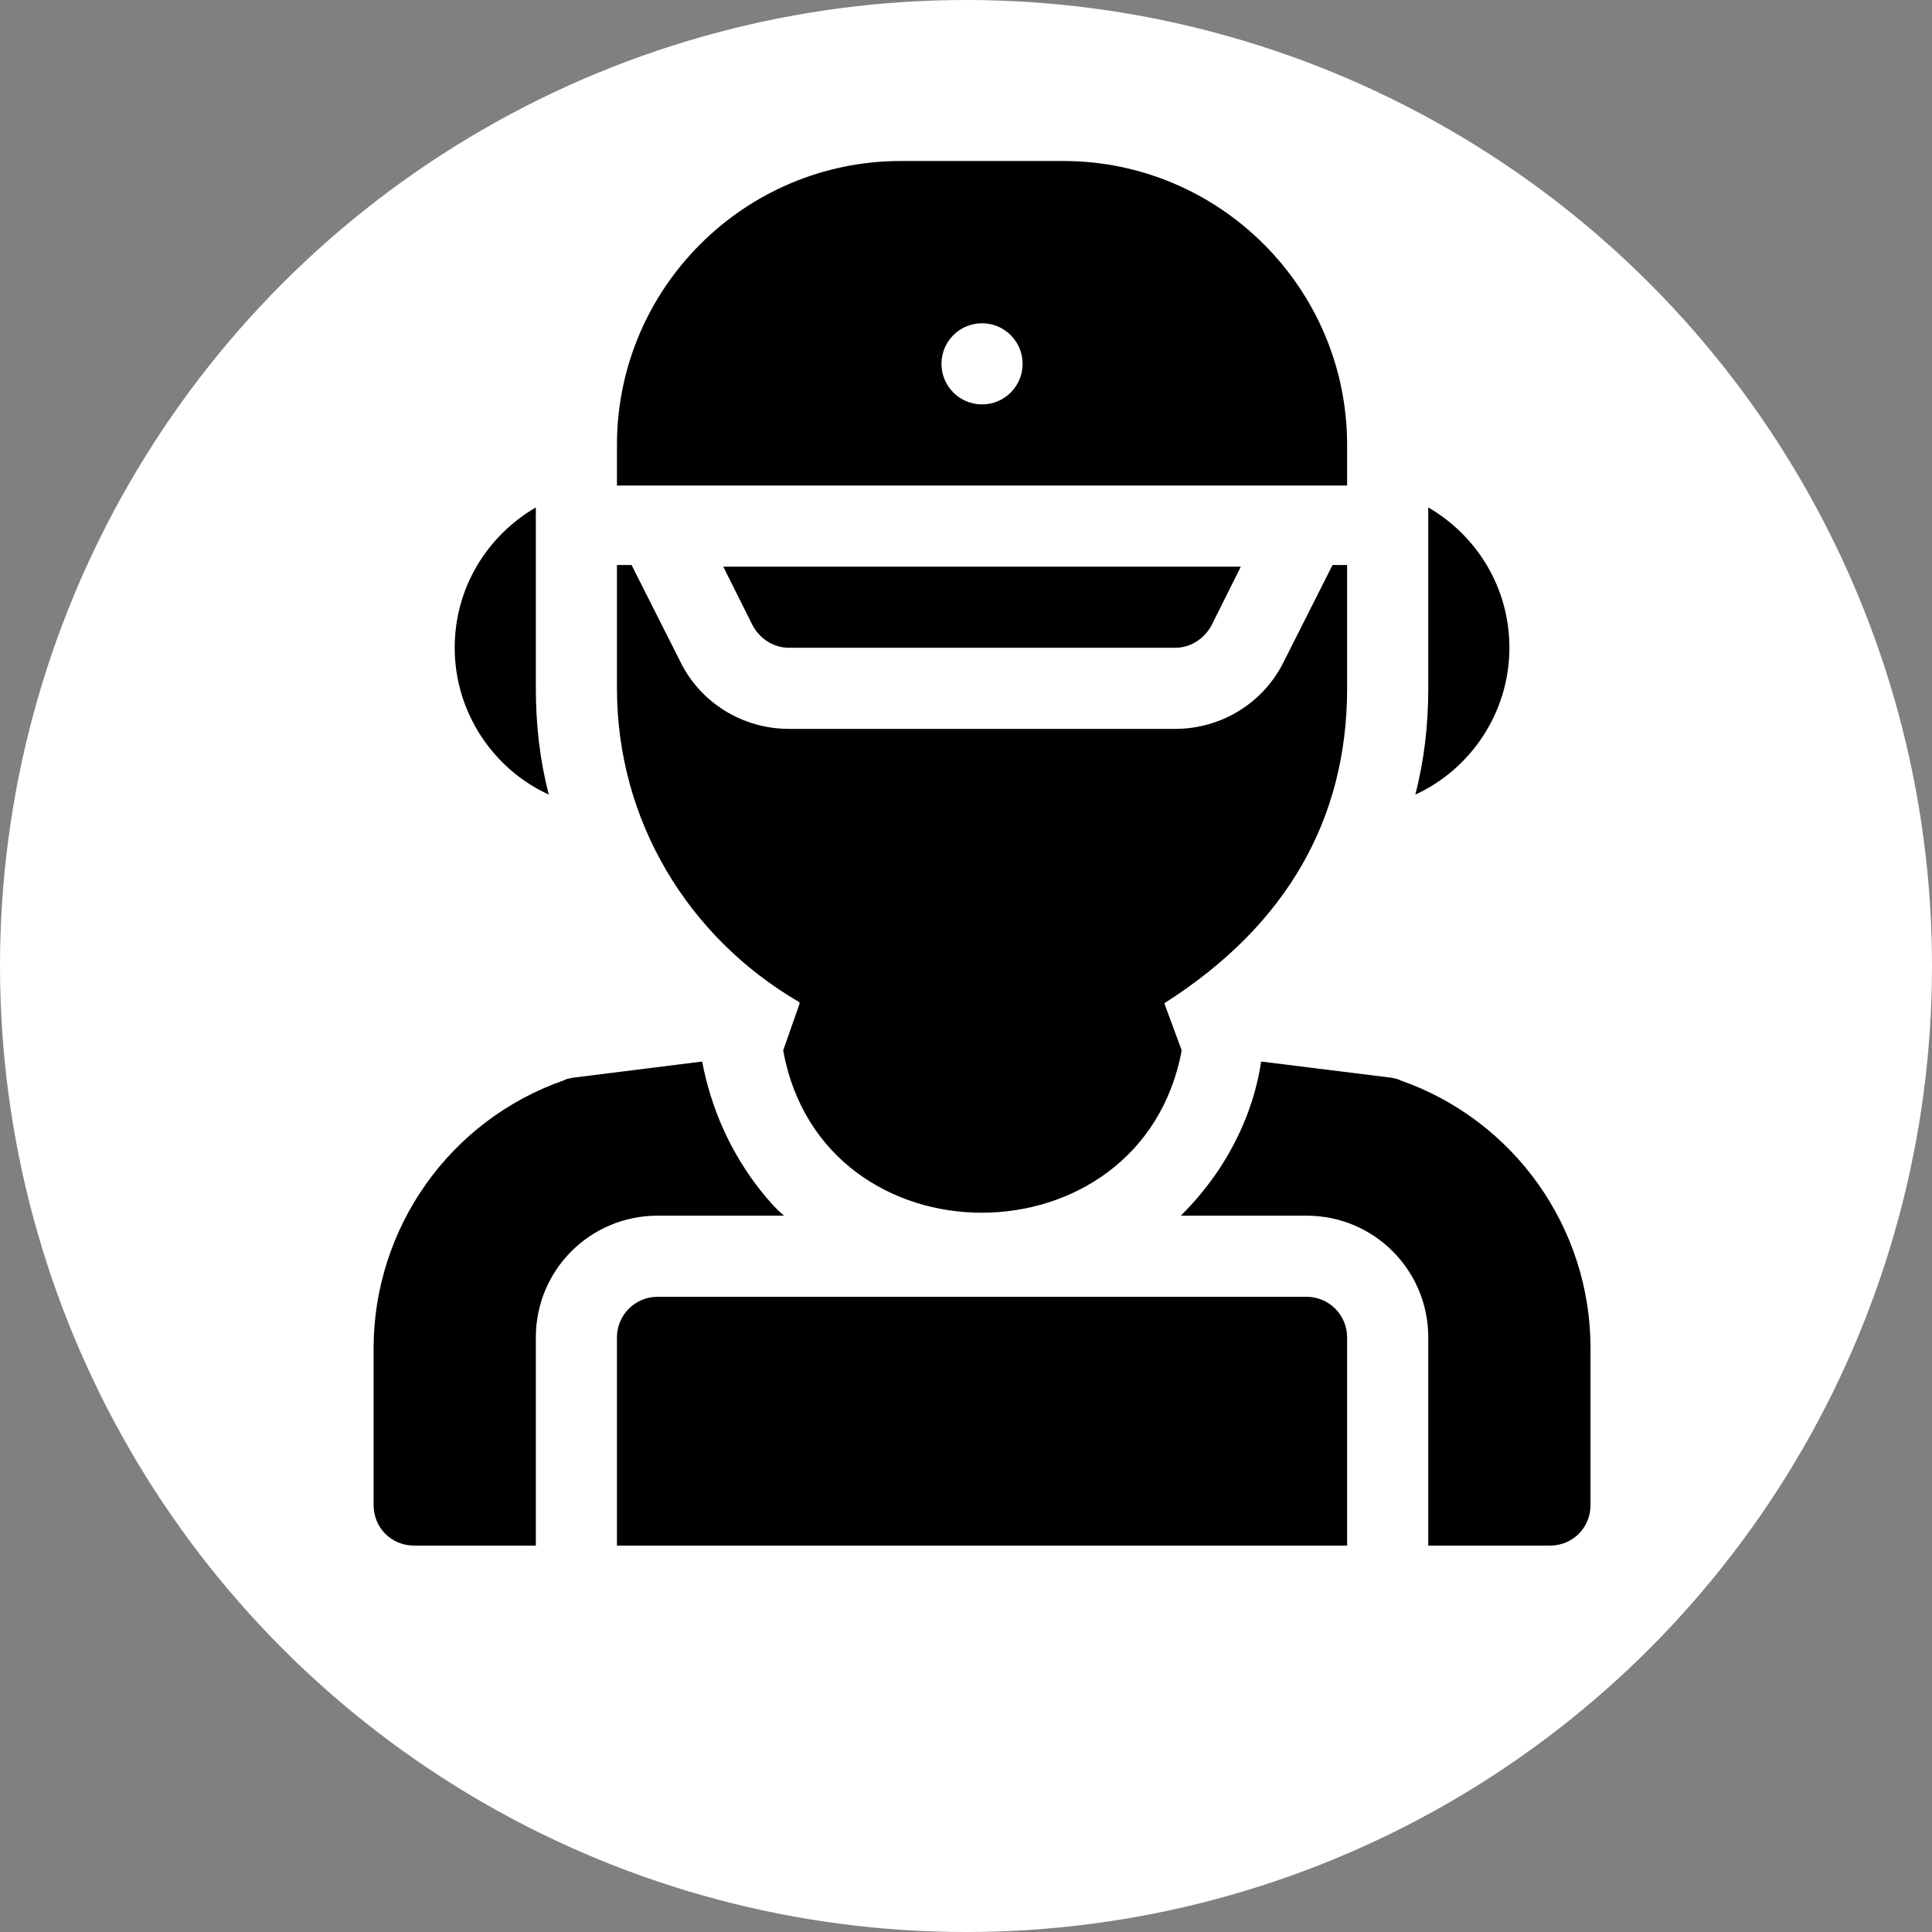 <?xml version="1.0" encoding="UTF-8"?>
<svg xmlns="http://www.w3.org/2000/svg" width="60" height="60" viewBox="0 0 60 60" fill="none">
  <rect x="0" y="0" width="60" height="60" fill="#808080" stroke="none"/>
  <circle cx="30" cy="30" r="30" fill="white"></circle>
  <path d="M33.017 5H27.979C23.116 5 19.16 8.956 19.16 13.818V15.078H41.836V13.818C41.836 8.956 37.88 5 33.017 5ZM30.498 12.559C29.802 12.559 29.238 11.995 29.238 11.299C29.238 10.603 29.802 10.039 30.498 10.039C31.194 10.039 31.758 10.603 31.758 11.299C31.758 11.995 31.194 12.559 30.498 12.559Z" fill="black"></path>
  <path d="M22.461 17.598L23.368 19.412C23.595 19.84 24.023 20.117 24.502 20.117H36.495C36.973 20.117 37.402 19.84 37.629 19.412L38.535 17.598H22.461Z" fill="black"></path>
  <path d="M41.383 17.547L39.871 20.545C39.241 21.83 37.931 22.636 36.495 22.636H24.502C23.066 22.636 21.755 21.83 21.126 20.545L19.614 17.547H19.16V21.377C19.16 25.475 21.355 29.104 24.829 31.127V31.178L24.325 32.614V32.639C25.559 39.353 35.432 39.32 36.696 32.639V32.614L36.167 31.178V31.152C39.98 28.725 41.836 25.41 41.836 21.377V17.547H41.383Z" fill="black"></path>
  <path d="M44.356 15.758V21.376C44.356 22.51 44.23 23.619 43.953 24.677C45.666 23.896 46.876 22.132 46.876 20.117C46.876 18.252 45.868 16.64 44.356 15.758Z" fill="black"></path>
  <path d="M23.62 36.973C22.688 35.789 22.083 34.428 21.806 32.967L17.775 33.471C17.699 33.496 17.598 33.496 17.523 33.546C13.97 34.781 11.602 38.132 11.602 41.886V46.74C11.602 47.446 12.156 48 12.861 48H16.641V41.533C16.641 39.442 18.329 37.754 20.42 37.754H24.35C24.073 37.527 23.846 37.25 23.62 36.973Z" fill="black"></path>
  <path d="M43.475 33.546C43.399 33.496 43.298 33.496 43.223 33.471L39.166 32.967C38.99 34.151 38.536 35.285 37.856 36.318C37.503 36.847 37.1 37.326 36.672 37.754H40.577C42.668 37.754 44.356 39.442 44.356 41.533V48H48.136C48.841 48 49.395 47.446 49.395 46.74V41.861C49.395 38.132 47.027 34.781 43.475 33.546Z" fill="black"></path>
  <path d="M40.576 40.273H20.42C19.725 40.273 19.16 40.838 19.16 41.533V48H41.836V41.533C41.836 40.838 41.271 40.273 40.576 40.273Z" fill="black"></path>
  <path d="M16.641 21.376V15.758C15.129 16.64 14.121 18.252 14.121 20.117C14.121 22.132 15.33 23.896 17.044 24.677C16.767 23.619 16.641 22.51 16.641 21.376Z" fill="black"></path>
</svg>
